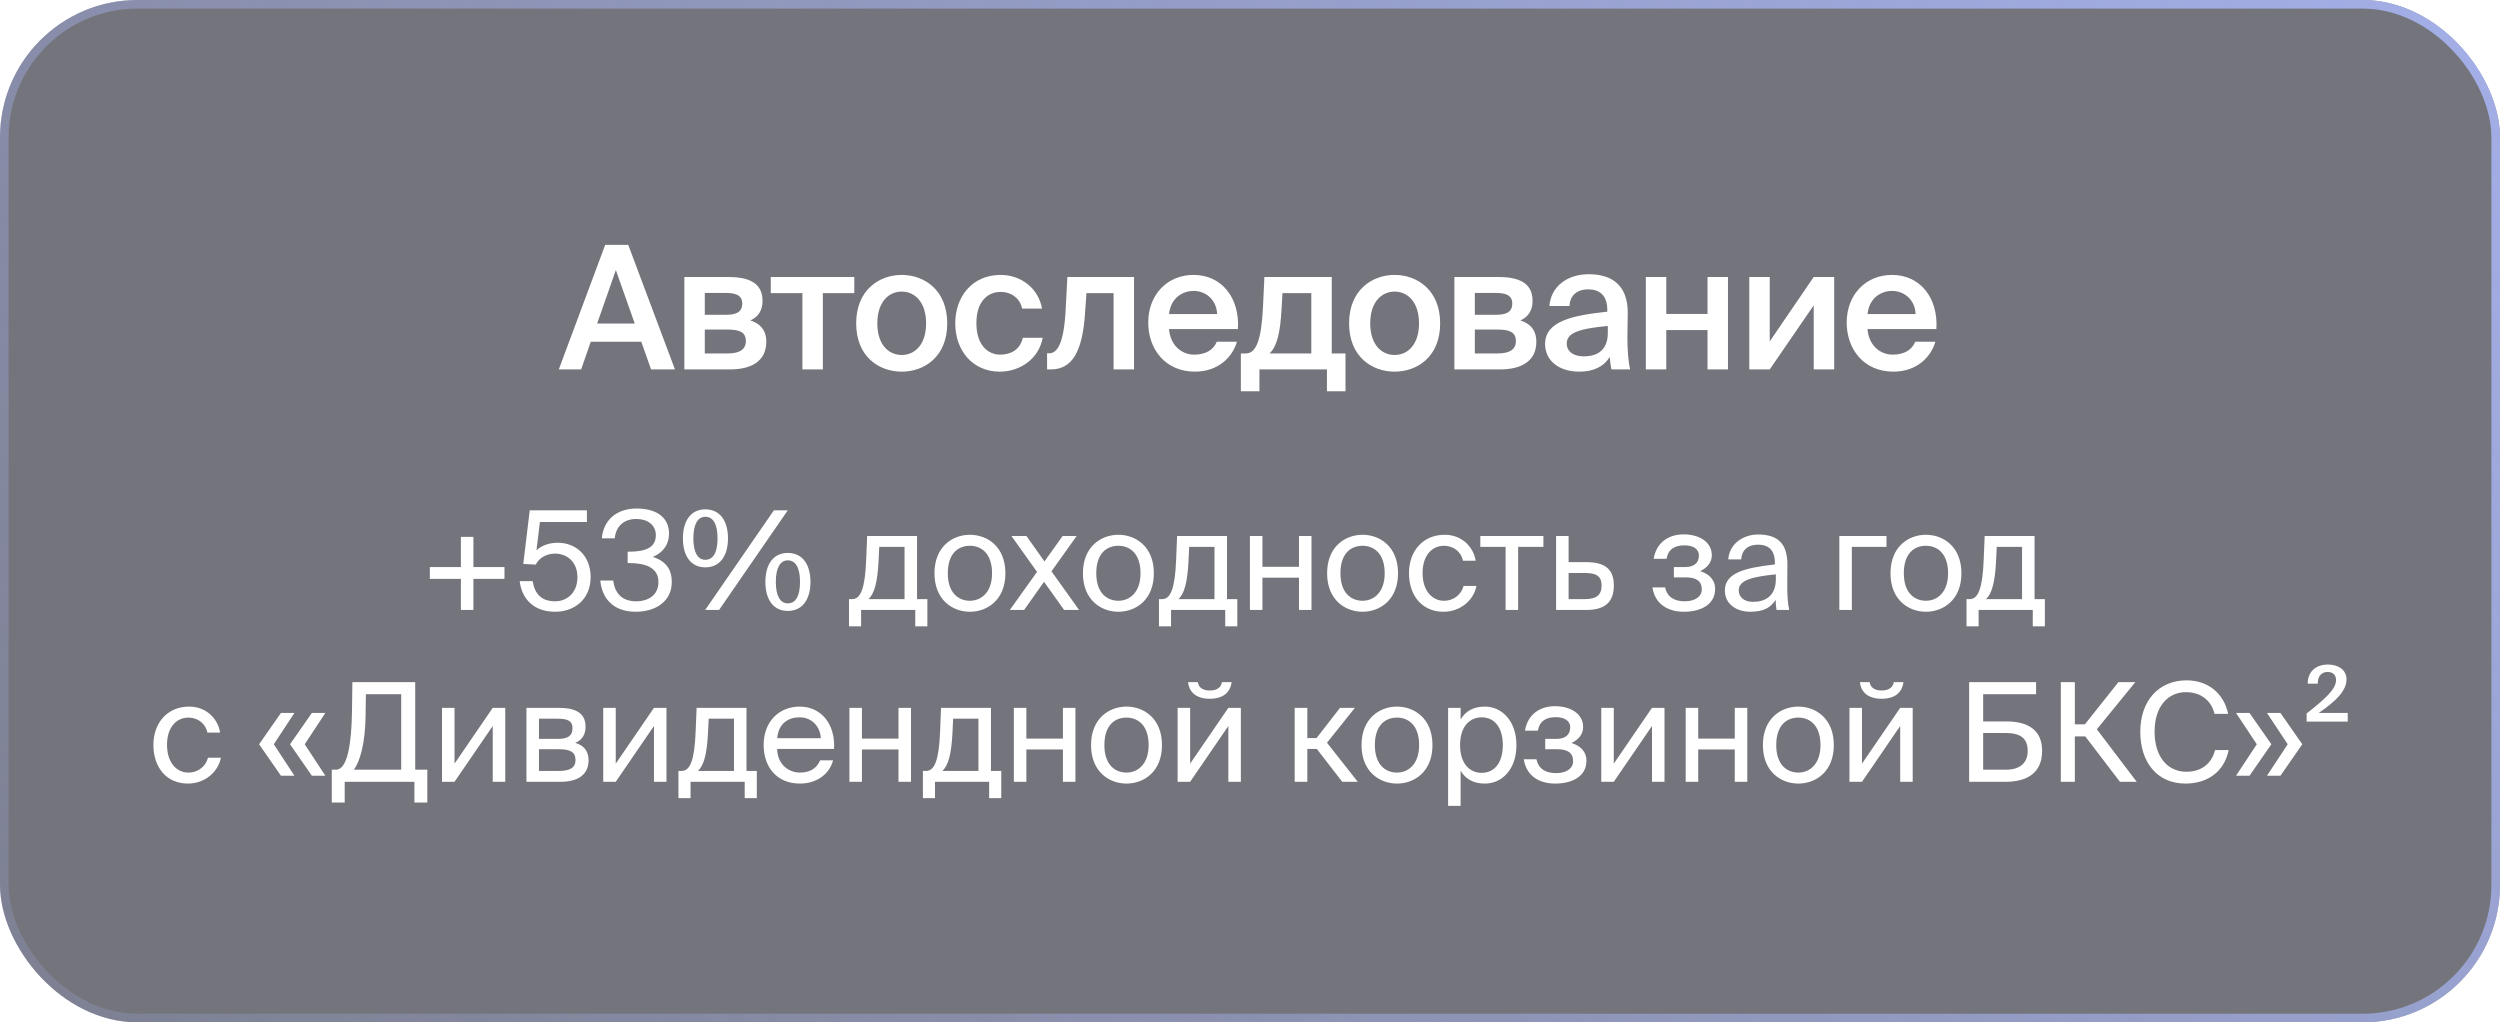 <?xml version="1.0" encoding="UTF-8"?> <svg xmlns="http://www.w3.org/2000/svg" width="291" height="119" viewBox="0 0 291 119" fill="none"> <g filter="url(#filter0_b_853_2032)"> <rect width="291" height="119" rx="16" fill="#181A26" fill-opacity="0.6"></rect> <rect x="0.5" y="0.5" width="290" height="118" rx="15.5" stroke="url(#paint0_linear_853_2032)"></rect> <path d="M65.045 43L70.445 28.5H73.125L78.565 43H75.785L74.645 39.78H68.765L67.645 43H65.045ZM71.685 31.44L69.505 37.66H73.885L71.685 31.44ZM79.658 32.24H84.718C86.958 32.24 88.758 32.8 88.758 35.02C88.758 36.12 88.278 36.88 87.338 37.3C88.398 37.62 89.198 38.36 89.198 39.78C89.198 42.08 87.398 43 84.978 43H79.658V32.24ZM82.038 36.64H84.538C85.718 36.64 86.398 36.3 86.398 35.34C86.398 34.4 85.698 34.1 84.518 34.1H82.038V36.64ZM82.038 38.36V41.14H84.698C86.118 41.14 86.818 40.66 86.818 39.7C86.818 38.68 86.118 38.36 84.678 38.36H82.038ZM99.439 34.12H95.779V43H93.399V34.12H89.719V32.24H99.439V34.12ZM102.119 37.64C102.119 40.12 103.439 41.32 104.959 41.32C106.479 41.32 107.799 40.12 107.799 37.64C107.799 35.16 106.479 33.94 104.959 33.94C103.439 33.94 102.119 35.16 102.119 37.64ZM104.959 32C107.579 32 110.259 33.76 110.259 37.64C110.259 41.54 107.579 43.26 104.959 43.26C102.339 43.26 99.659 41.54 99.659 37.64C99.659 33.76 102.339 32 104.959 32ZM116.472 32C118.832 32 120.872 33.54 121.292 35.92H118.972C118.752 34.78 117.772 33.98 116.472 33.98C114.972 33.98 113.652 35.08 113.652 37.62C113.652 40.18 115.012 41.28 116.412 41.28C117.592 41.28 118.732 40.76 119.052 39.32H121.372C120.892 41.84 118.672 43.26 116.372 43.26C113.252 43.26 111.192 40.84 111.192 37.64C111.192 34.44 113.252 32 116.472 32ZM132.001 43H129.621V34.12H126.461L126.301 36.44C126.001 40.94 124.801 43 122.321 43H121.881V41.12H122.121C123.001 41.12 123.821 40.18 124.041 36.1L124.241 32.24H132.001V43ZM144.094 38.3H136.074C136.234 40.3 137.634 41.28 138.994 41.28C140.254 41.28 141.214 40.8 141.634 39.78H143.974C143.494 41.5 141.854 43.26 139.094 43.26C135.634 43.26 133.654 40.64 133.654 37.54C133.654 34.3 135.874 32 138.934 32C142.234 32 144.314 34.7 144.094 38.3ZM138.934 33.86C137.814 33.86 136.294 34.54 136.074 36.56H141.674C141.614 34.88 140.334 33.86 138.934 33.86ZM156.616 41.14V45.54H154.456V43H146.596V45.54H144.436V41.14H145.016C146.216 41.14 146.836 39.58 147.016 35.66L147.176 32.24H155.016V41.14H156.616ZM152.636 41.14V34.12H149.276L149.176 35.94C149.016 38.8 148.636 40.32 147.776 41.14H152.636ZM159.494 37.64C159.494 40.12 160.814 41.32 162.334 41.32C163.854 41.32 165.174 40.12 165.174 37.64C165.174 35.16 163.854 33.94 162.334 33.94C160.814 33.94 159.494 35.16 159.494 37.64ZM162.334 32C164.954 32 167.634 33.76 167.634 37.64C167.634 41.54 164.954 43.26 162.334 43.26C159.714 43.26 157.034 41.54 157.034 37.64C157.034 33.76 159.714 32 162.334 32ZM169.29 32.24H174.35C176.59 32.24 178.39 32.8 178.39 35.02C178.39 36.12 177.91 36.88 176.97 37.3C178.03 37.62 178.83 38.36 178.83 39.78C178.83 42.08 177.03 43 174.61 43H169.29V32.24ZM171.67 36.64H174.17C175.35 36.64 176.03 36.3 176.03 35.34C176.03 34.4 175.33 34.1 174.15 34.1H171.67V36.64ZM171.67 38.36V41.14H174.33C175.75 41.14 176.45 40.66 176.45 39.7C176.45 38.68 175.75 38.36 174.31 38.36H171.67ZM187.149 38.76V37.94C183.749 38.26 182.369 38.76 182.369 39.98C182.369 40.92 183.149 41.48 184.349 41.48C186.109 41.48 187.149 40.6 187.149 38.76ZM183.829 43.26C181.489 43.26 179.849 42 179.849 40.04C179.849 37.34 183.169 36.7 187.089 36.28V36.08C187.089 34.24 186.049 33.68 184.849 33.68C183.649 33.68 182.749 34.32 182.689 35.62H180.349C180.509 33.44 182.329 31.92 184.929 31.92C187.509 31.92 189.529 33.1 189.469 36.54C189.469 37.06 189.429 38.34 189.429 39.32C189.429 40.68 189.529 42.1 189.749 43H187.569C187.489 42.54 187.429 42.28 187.369 41.54C186.669 42.72 185.429 43.26 183.829 43.26ZM201.136 43H198.756V38.42H193.956V43H191.576V32.24H193.956V36.54H198.756V32.24H201.136V43ZM213.497 32.24V43H211.117V35.54L205.997 43H203.617V32.24H205.997V39.74L211.117 32.24H213.497ZM225.396 38.3H217.376C217.536 40.3 218.936 41.28 220.296 41.28C221.556 41.28 222.516 40.8 222.936 39.78H225.276C224.796 41.5 223.156 43.26 220.396 43.26C216.936 43.26 214.956 40.64 214.956 37.54C214.956 34.3 217.176 32 220.236 32C223.536 32 225.616 34.7 225.396 38.3ZM220.236 33.86C219.116 33.86 217.596 34.54 217.376 36.56H222.976C222.916 34.88 221.636 33.86 220.236 33.86Z" fill="white"></path> <path d="M55.105 71H53.649V67.384H50.033V66.008H53.649V62.488H55.105V66.008H58.721V67.384H55.105V71ZM64.621 69.992C66.013 69.992 67.213 68.984 67.213 67.192C67.213 65.272 65.869 64.44 64.605 64.44C63.405 64.44 62.621 65.144 62.365 65.72L60.909 65.64L61.661 59.4H68.317V60.76H62.845L62.445 64.056C63.069 63.464 63.981 63.176 64.941 63.176C66.973 63.176 68.749 64.616 68.749 67.176C68.749 69.832 66.781 71.208 64.621 71.208C61.949 71.208 60.701 69.512 60.493 67.64H61.997C62.237 69.112 63.005 69.992 64.621 69.992ZM74.02 69.992C75.556 69.992 76.644 69.208 76.644 67.752C76.644 66.088 75.156 65.544 73.3 65.544H73.06V64.216H73.252C75.284 64.216 76.34 63.656 76.34 62.296C76.34 61.064 75.316 60.408 74.084 60.408C72.532 60.408 71.684 61.336 71.556 62.664H70.052C70.228 60.616 71.684 59.192 74.116 59.192C76.116 59.192 77.876 60.008 77.876 62.136C77.876 63.336 77.204 64.328 75.988 64.824C77.716 65.384 78.196 66.504 78.196 67.736C78.196 70.072 76.228 71.208 74.004 71.208C71.252 71.208 70.052 69.512 69.876 67.576H71.38C71.556 69 72.372 69.992 74.02 69.992ZM82.098 66.04C80.37 66.04 79.49 64.648 79.49 62.664C79.49 60.68 80.37 59.288 82.098 59.288C83.842 59.288 84.738 60.68 84.738 62.664C84.738 64.648 83.842 66.04 82.098 66.04ZM82.098 65.16C83.042 65.16 83.522 64.264 83.522 62.664C83.522 61.064 83.042 60.152 82.098 60.152C81.202 60.152 80.706 61.064 80.706 62.664C80.706 64.264 81.202 65.16 82.098 65.16ZM83.698 71H82.082L90.082 59.4H91.698L83.698 71ZM91.698 71.112C89.97 71.112 89.09 69.72 89.09 67.736C89.09 65.752 89.97 64.36 91.698 64.36C93.442 64.36 94.338 65.752 94.338 67.736C94.338 69.72 93.442 71.112 91.698 71.112ZM91.698 70.232C92.642 70.232 93.122 69.336 93.122 67.736C93.122 66.136 92.642 65.224 91.698 65.224C90.802 65.224 90.306 66.136 90.306 67.736C90.306 69.336 90.802 70.232 91.698 70.232ZM107.944 69.736V72.904H106.536V71H100.232V72.904H98.824V69.736H99.208C100.184 69.736 100.696 68.456 100.824 65.16L100.936 62.392H106.744V69.736H107.944ZM105.288 69.736V63.656H102.344L102.264 65.304C102.136 67.848 101.768 69.096 101.096 69.736H105.288ZM110.324 66.728C110.324 69.032 111.572 69.928 112.9 69.928C114.228 69.928 115.476 68.936 115.476 66.728C115.476 64.424 114.228 63.528 112.9 63.528C111.572 63.528 110.324 64.376 110.324 66.728ZM112.9 62.248C114.9 62.248 117.028 63.608 117.028 66.728C117.028 69.848 114.9 71.208 112.9 71.208C110.9 71.208 108.772 69.848 108.772 66.728C108.772 63.608 110.9 62.248 112.9 62.248ZM125.319 62.392L122.391 66.504L125.607 71H123.863L121.527 67.72L119.207 71H117.543L120.711 66.568L117.735 62.392H119.479L121.575 65.352L123.687 62.392H125.319ZM127.605 66.728C127.605 69.032 128.853 69.928 130.181 69.928C131.509 69.928 132.757 68.936 132.757 66.728C132.757 64.424 131.509 63.528 130.181 63.528C128.853 63.528 127.605 64.376 127.605 66.728ZM130.181 62.248C132.181 62.248 134.309 63.608 134.309 66.728C134.309 69.848 132.181 71.208 130.181 71.208C128.181 71.208 126.053 69.848 126.053 66.728C126.053 63.608 128.181 62.248 130.181 62.248ZM144.022 69.736V72.904H142.614V71H136.31V72.904H134.902V69.736H135.286C136.262 69.736 136.774 68.456 136.902 65.16L137.014 62.392H142.822V69.736H144.022ZM141.366 69.736V63.656H138.422L138.342 65.304C138.214 67.848 137.846 69.096 137.174 69.736H141.366ZM152.658 71H151.202V67.24H146.946V71H145.49V62.392H146.946V65.976H151.202V62.392H152.658V71ZM156.027 66.728C156.027 69.032 157.275 69.928 158.603 69.928C159.931 69.928 161.179 68.936 161.179 66.728C161.179 64.424 159.931 63.528 158.603 63.528C157.275 63.528 156.027 64.376 156.027 66.728ZM158.603 62.248C160.603 62.248 162.731 63.608 162.731 66.728C162.731 69.848 160.603 71.208 158.603 71.208C156.603 71.208 154.475 69.848 154.475 66.728C154.475 63.608 156.603 62.248 158.603 62.248ZM168.165 62.248C170.277 62.248 171.557 63.8 171.765 65.272H170.293C170.085 64.248 169.205 63.528 168.069 63.528C166.789 63.528 165.589 64.536 165.589 66.696C165.589 68.872 166.789 69.928 168.069 69.928C169.301 69.928 170.149 69.096 170.357 68.2H171.861C171.557 69.816 170.037 71.208 168.021 71.208C165.541 71.208 164.005 69.336 164.005 66.712C164.005 64.152 165.621 62.248 168.165 62.248ZM179.654 63.656H176.71V71H175.254V63.656H172.31V62.392H179.654V63.656ZM182.586 65.432H184.634C186.89 65.432 187.85 66.312 187.85 68.152C187.85 70.28 186.602 71 184.618 71H181.13V62.392H182.586V65.432ZM182.586 69.736H184.49C185.77 69.736 186.426 69.304 186.426 68.152C186.426 67.016 185.754 66.696 184.458 66.696H182.586V69.736ZM197.895 66.488C198.807 66.744 199.639 67.4 199.639 68.552C199.639 70.408 197.927 71.208 196.007 71.208C194.167 71.208 192.647 70.344 192.343 68.376H193.815C194.055 69.48 194.871 69.992 196.103 69.992C197.319 69.992 198.087 69.432 198.087 68.616C198.087 67.608 197.431 67.208 196.215 67.208H194.839V66.008H196.135C197.143 66.008 197.751 65.56 197.751 64.664C197.751 63.848 197.015 63.48 196.071 63.48C194.999 63.48 194.183 63.88 193.991 65.048H192.487C192.791 63.176 194.183 62.2 195.991 62.2C197.687 62.2 199.255 63.016 199.255 64.632C199.255 65.512 198.663 66.12 197.895 66.488ZM206.709 67.4V66.856C204.069 67.112 202.389 67.512 202.389 68.696C202.389 69.512 203.013 70.056 204.053 70.056C205.413 70.056 206.709 69.432 206.709 67.4ZM203.733 71.208C202.117 71.208 200.773 70.312 200.773 68.728C200.773 66.696 203.077 66.088 206.597 65.704V65.496C206.597 63.912 205.733 63.4 204.645 63.4C203.429 63.4 202.741 64.04 202.677 65.112H201.173C201.301 63.256 202.965 62.216 204.629 62.216C207.013 62.216 208.069 63.336 208.053 65.768L208.037 67.752C208.021 69.208 208.085 70.184 208.261 71H206.789C206.741 70.68 206.693 70.328 206.677 69.816C206.149 70.712 205.269 71.208 203.733 71.208ZM219.587 63.656H215.555V71H214.099V62.392H219.587V63.656ZM221.605 66.728C221.605 69.032 222.853 69.928 224.181 69.928C225.509 69.928 226.757 68.936 226.757 66.728C226.757 64.424 225.509 63.528 224.181 63.528C222.853 63.528 221.605 64.376 221.605 66.728ZM224.181 62.248C226.181 62.248 228.309 63.608 228.309 66.728C228.309 69.848 226.181 71.208 224.181 71.208C222.181 71.208 220.053 69.848 220.053 66.728C220.053 63.608 222.181 62.248 224.181 62.248ZM238.022 69.736V72.904H236.614V71H230.31V72.904H228.902V69.736H229.286C230.262 69.736 230.774 68.456 230.902 65.16L231.014 62.392H236.822V69.736H238.022ZM235.366 69.736V63.656H232.422L232.342 65.304C232.214 67.848 231.846 69.096 231.174 69.736H235.366ZM22.017 82.248C24.129 82.248 25.409 83.8 25.617 85.272H24.145C23.937 84.248 23.057 83.528 21.921 83.528C20.641 83.528 19.441 84.536 19.441 86.696C19.441 88.872 20.641 89.928 21.921 89.928C23.153 89.928 24.001 89.096 24.209 88.2H25.713C25.409 89.816 23.889 91.208 21.873 91.208C19.393 91.208 17.857 89.336 17.857 86.712C17.857 84.152 19.473 82.248 22.017 82.248ZM32.704 90.296L30.16 86.632L32.704 82.984H34.272L31.872 86.632L34.272 90.296H32.704ZM36.304 90.296L33.76 86.632L36.304 82.984H37.872L35.472 86.632L37.872 90.296H36.304ZM49.739 89.592V93.416H48.235V91H40.123V93.416H38.619V89.592H39.115C40.459 89.592 40.923 86.488 40.971 82.792L41.019 79.4H48.331V89.592H49.739ZM46.699 89.592V80.808H42.587L42.555 83.32C42.507 86.52 41.915 88.616 41.195 89.592H46.699ZM57.355 91V84.504L52.907 91H51.451V82.392H52.907V88.888L57.355 82.392H58.811V91H57.355ZM61.279 82.392H65.023C66.751 82.392 68.159 82.84 68.159 84.584C68.159 85.496 67.759 86.136 66.959 86.472C67.855 86.728 68.511 87.336 68.511 88.488C68.511 90.28 67.119 91 65.279 91H61.279V82.392ZM62.735 86.008H64.927C65.999 86.008 66.639 85.72 66.639 84.744C66.639 83.848 65.967 83.656 64.879 83.656H62.735V86.008ZM62.735 87.208V89.736H65.055C66.335 89.736 66.991 89.368 66.991 88.472C66.991 87.512 66.351 87.208 65.007 87.208H62.735ZM76.12 91V84.504L71.672 91H70.216V82.392H71.672V88.888L76.12 82.392H77.576V91H76.12ZM88.093 89.736V92.904H86.684V91H80.38V92.904H78.972V89.736H79.356C80.332 89.736 80.844 88.456 80.972 85.16L81.085 82.392H86.892V89.736H88.093ZM85.436 89.736V83.656H82.493L82.412 85.304C82.284 87.848 81.916 89.096 81.245 89.736H85.436ZM97.08 87.176H90.456C90.504 89.032 91.848 89.928 93.112 89.928C94.392 89.928 95.096 89.352 95.464 88.504H96.968C96.584 89.976 95.208 91.208 93.112 91.208C90.392 91.208 88.888 89.256 88.888 86.712C88.888 83.976 90.712 82.248 93.064 82.248C95.704 82.248 97.256 84.44 97.08 87.176ZM93.064 83.496C91.784 83.496 90.6 84.2 90.472 85.928H95.544C95.496 84.712 94.616 83.496 93.064 83.496ZM106.041 91H104.585V87.24H100.329V91H98.873V82.392H100.329V85.976H104.585V82.392H106.041V91ZM116.546 89.736V92.904H115.138V91H108.834V92.904H107.426V89.736H107.81C108.786 89.736 109.298 88.456 109.426 85.16L109.538 82.392H115.346V89.736H116.546ZM113.89 89.736V83.656H110.946L110.866 85.304C110.738 87.848 110.37 89.096 109.698 89.736H113.89ZM125.181 91H123.725V87.24H119.469V91H118.013V82.392H119.469V85.976H123.725V82.392H125.181V91ZM128.55 86.728C128.55 89.032 129.798 89.928 131.126 89.928C132.454 89.928 133.702 88.936 133.702 86.728C133.702 84.424 132.454 83.528 131.126 83.528C129.798 83.528 128.55 84.376 128.55 86.728ZM131.126 82.248C133.126 82.248 135.254 83.608 135.254 86.728C135.254 89.848 133.126 91.208 131.126 91.208C129.126 91.208 126.998 89.848 126.998 86.728C126.998 83.608 129.126 82.248 131.126 82.248ZM142.228 79.4H143.364C143.236 80.36 142.628 81.336 140.804 81.336C139.044 81.336 138.372 80.36 138.292 79.4H139.428C139.492 79.912 139.876 80.376 140.82 80.376C141.764 80.376 142.164 79.912 142.228 79.4ZM142.98 91V84.504L138.532 91H137.076V82.392H138.532V88.888L142.98 82.392H144.436V91H142.98ZM156.237 91L153.277 87.176H152.173V91H150.701V82.392H152.173V85.912H153.245L155.981 82.392H157.709L154.461 86.456L158.045 91H156.237ZM160.035 86.728C160.035 89.032 161.283 89.928 162.611 89.928C163.939 89.928 165.187 88.936 165.187 86.728C165.187 84.424 163.939 83.528 162.611 83.528C161.283 83.528 160.035 84.376 160.035 86.728ZM162.611 82.248C164.611 82.248 166.739 83.608 166.739 86.728C166.739 89.848 164.611 91.208 162.611 91.208C160.611 91.208 158.483 89.848 158.483 86.728C158.483 83.608 160.611 82.248 162.611 82.248ZM168.56 82.392H170.016V83.752C170.544 82.84 171.44 82.248 172.832 82.248C174.816 82.248 176.512 83.912 176.512 86.728C176.512 89.592 174.816 91.208 172.832 91.208C171.44 91.208 170.544 90.616 170.016 89.704V93.8H168.56V82.392ZM169.952 86.728C169.952 89 171.168 89.96 172.464 89.96C173.952 89.96 174.928 88.792 174.928 86.728C174.928 84.664 173.952 83.496 172.464 83.496C171.168 83.496 169.952 84.456 169.952 86.728ZM182.918 86.488C183.83 86.744 184.662 87.4 184.662 88.552C184.662 90.408 182.95 91.208 181.03 91.208C179.19 91.208 177.67 90.344 177.366 88.376H178.838C179.078 89.48 179.894 89.992 181.126 89.992C182.342 89.992 183.11 89.432 183.11 88.616C183.11 87.608 182.454 87.208 181.238 87.208H179.862V86.008H181.158C182.166 86.008 182.774 85.56 182.774 84.664C182.774 83.848 182.038 83.48 181.094 83.48C180.022 83.48 179.206 83.88 179.014 85.048H177.51C177.814 83.176 179.206 82.2 181.014 82.2C182.71 82.2 184.278 83.016 184.278 84.632C184.278 85.512 183.686 86.12 182.918 86.488ZM192.292 91V84.504L187.844 91H186.388V82.392H187.844V88.888L192.292 82.392H193.748V91H192.292ZM203.384 91H201.928V87.24H197.672V91H196.216V82.392H197.672V85.976H201.928V82.392H203.384V91ZM206.753 86.728C206.753 89.032 208.001 89.928 209.329 89.928C210.657 89.928 211.905 88.936 211.905 86.728C211.905 84.424 210.657 83.528 209.329 83.528C208.001 83.528 206.753 84.376 206.753 86.728ZM209.329 82.248C211.329 82.248 213.457 83.608 213.457 86.728C213.457 89.848 211.329 91.208 209.329 91.208C207.329 91.208 205.201 89.848 205.201 86.728C205.201 83.608 207.329 82.248 209.329 82.248ZM220.431 79.4H221.567C221.439 80.36 220.831 81.336 219.007 81.336C217.247 81.336 216.575 80.36 216.495 79.4H217.631C217.695 79.912 218.079 80.376 219.023 80.376C219.967 80.376 220.367 79.912 220.431 79.4ZM221.183 91V84.504L216.735 91H215.279V82.392H216.735V88.888L221.183 82.392H222.639V91H221.183ZM230.84 80.808V83.976H233.56C236.136 83.976 237.704 85.032 237.704 87.4C237.704 89.944 235.976 91 233.48 91H229.208V79.4H237V80.808H230.84ZM230.84 89.592H233.496C235.096 89.592 236.024 88.824 236.024 87.416C236.024 85.864 235.096 85.32 233.432 85.32H230.84V89.592ZM246.76 91L242.728 85.72H241.512V91H239.88V79.4H241.512V84.312H242.68L246.584 79.4H248.552L244.072 84.888L248.712 91H246.76ZM257.833 87.304H259.417C258.905 89.864 256.905 91.208 254.393 91.208C251.065 91.208 249.129 88.696 249.129 85.176C249.129 81.592 251.257 79.192 254.521 79.192C256.921 79.192 258.841 80.616 259.353 83.096H257.769C257.433 81.64 256.281 80.568 254.441 80.568C252.393 80.568 250.793 82.168 250.793 85.176C250.793 88.12 252.329 89.832 254.489 89.832C256.345 89.832 257.465 88.792 257.833 87.304ZM264.386 86.632L261.842 90.296H260.274L262.69 86.632L260.274 82.984H261.842L264.386 86.632ZM267.986 86.632L265.442 90.296H263.874L266.29 86.632L263.874 82.984H265.442L267.986 86.632ZM270.973 77.352C272.189 77.352 273.133 77.976 273.133 79.08C273.133 80.376 271.949 81.592 269.901 82.984H273.277V83.992H268.493V83.048C270.621 81.368 271.917 80.232 271.917 79.16C271.917 78.536 271.517 78.216 270.925 78.216C270.333 78.216 269.773 78.6 269.789 79.576H268.621C268.605 78.232 269.517 77.352 270.973 77.352Z" fill="white"></path> </g> <defs> <filter id="filter0_b_853_2032" x="-20" y="-20" width="331" height="159" filterUnits="userSpaceOnUse" color-interpolation-filters="sRGB"> <feFlood flood-opacity="0" result="BackgroundImageFix"></feFlood> <feGaussianBlur in="BackgroundImageFix" stdDeviation="10"></feGaussianBlur> <feComposite in2="SourceAlpha" operator="in" result="effect1_backgroundBlur_853_2032"></feComposite> <feBlend mode="normal" in="SourceGraphic" in2="effect1_backgroundBlur_853_2032" result="shape"></feBlend> </filter> <linearGradient id="paint0_linear_853_2032" x1="351.329" y1="-49" x2="34" y2="256.392" gradientUnits="userSpaceOnUse"> <stop stop-color="#ADBBFF"></stop> <stop offset="1" stop-color="#ADBBFF" stop-opacity="0"></stop> </linearGradient> </defs> </svg> 
